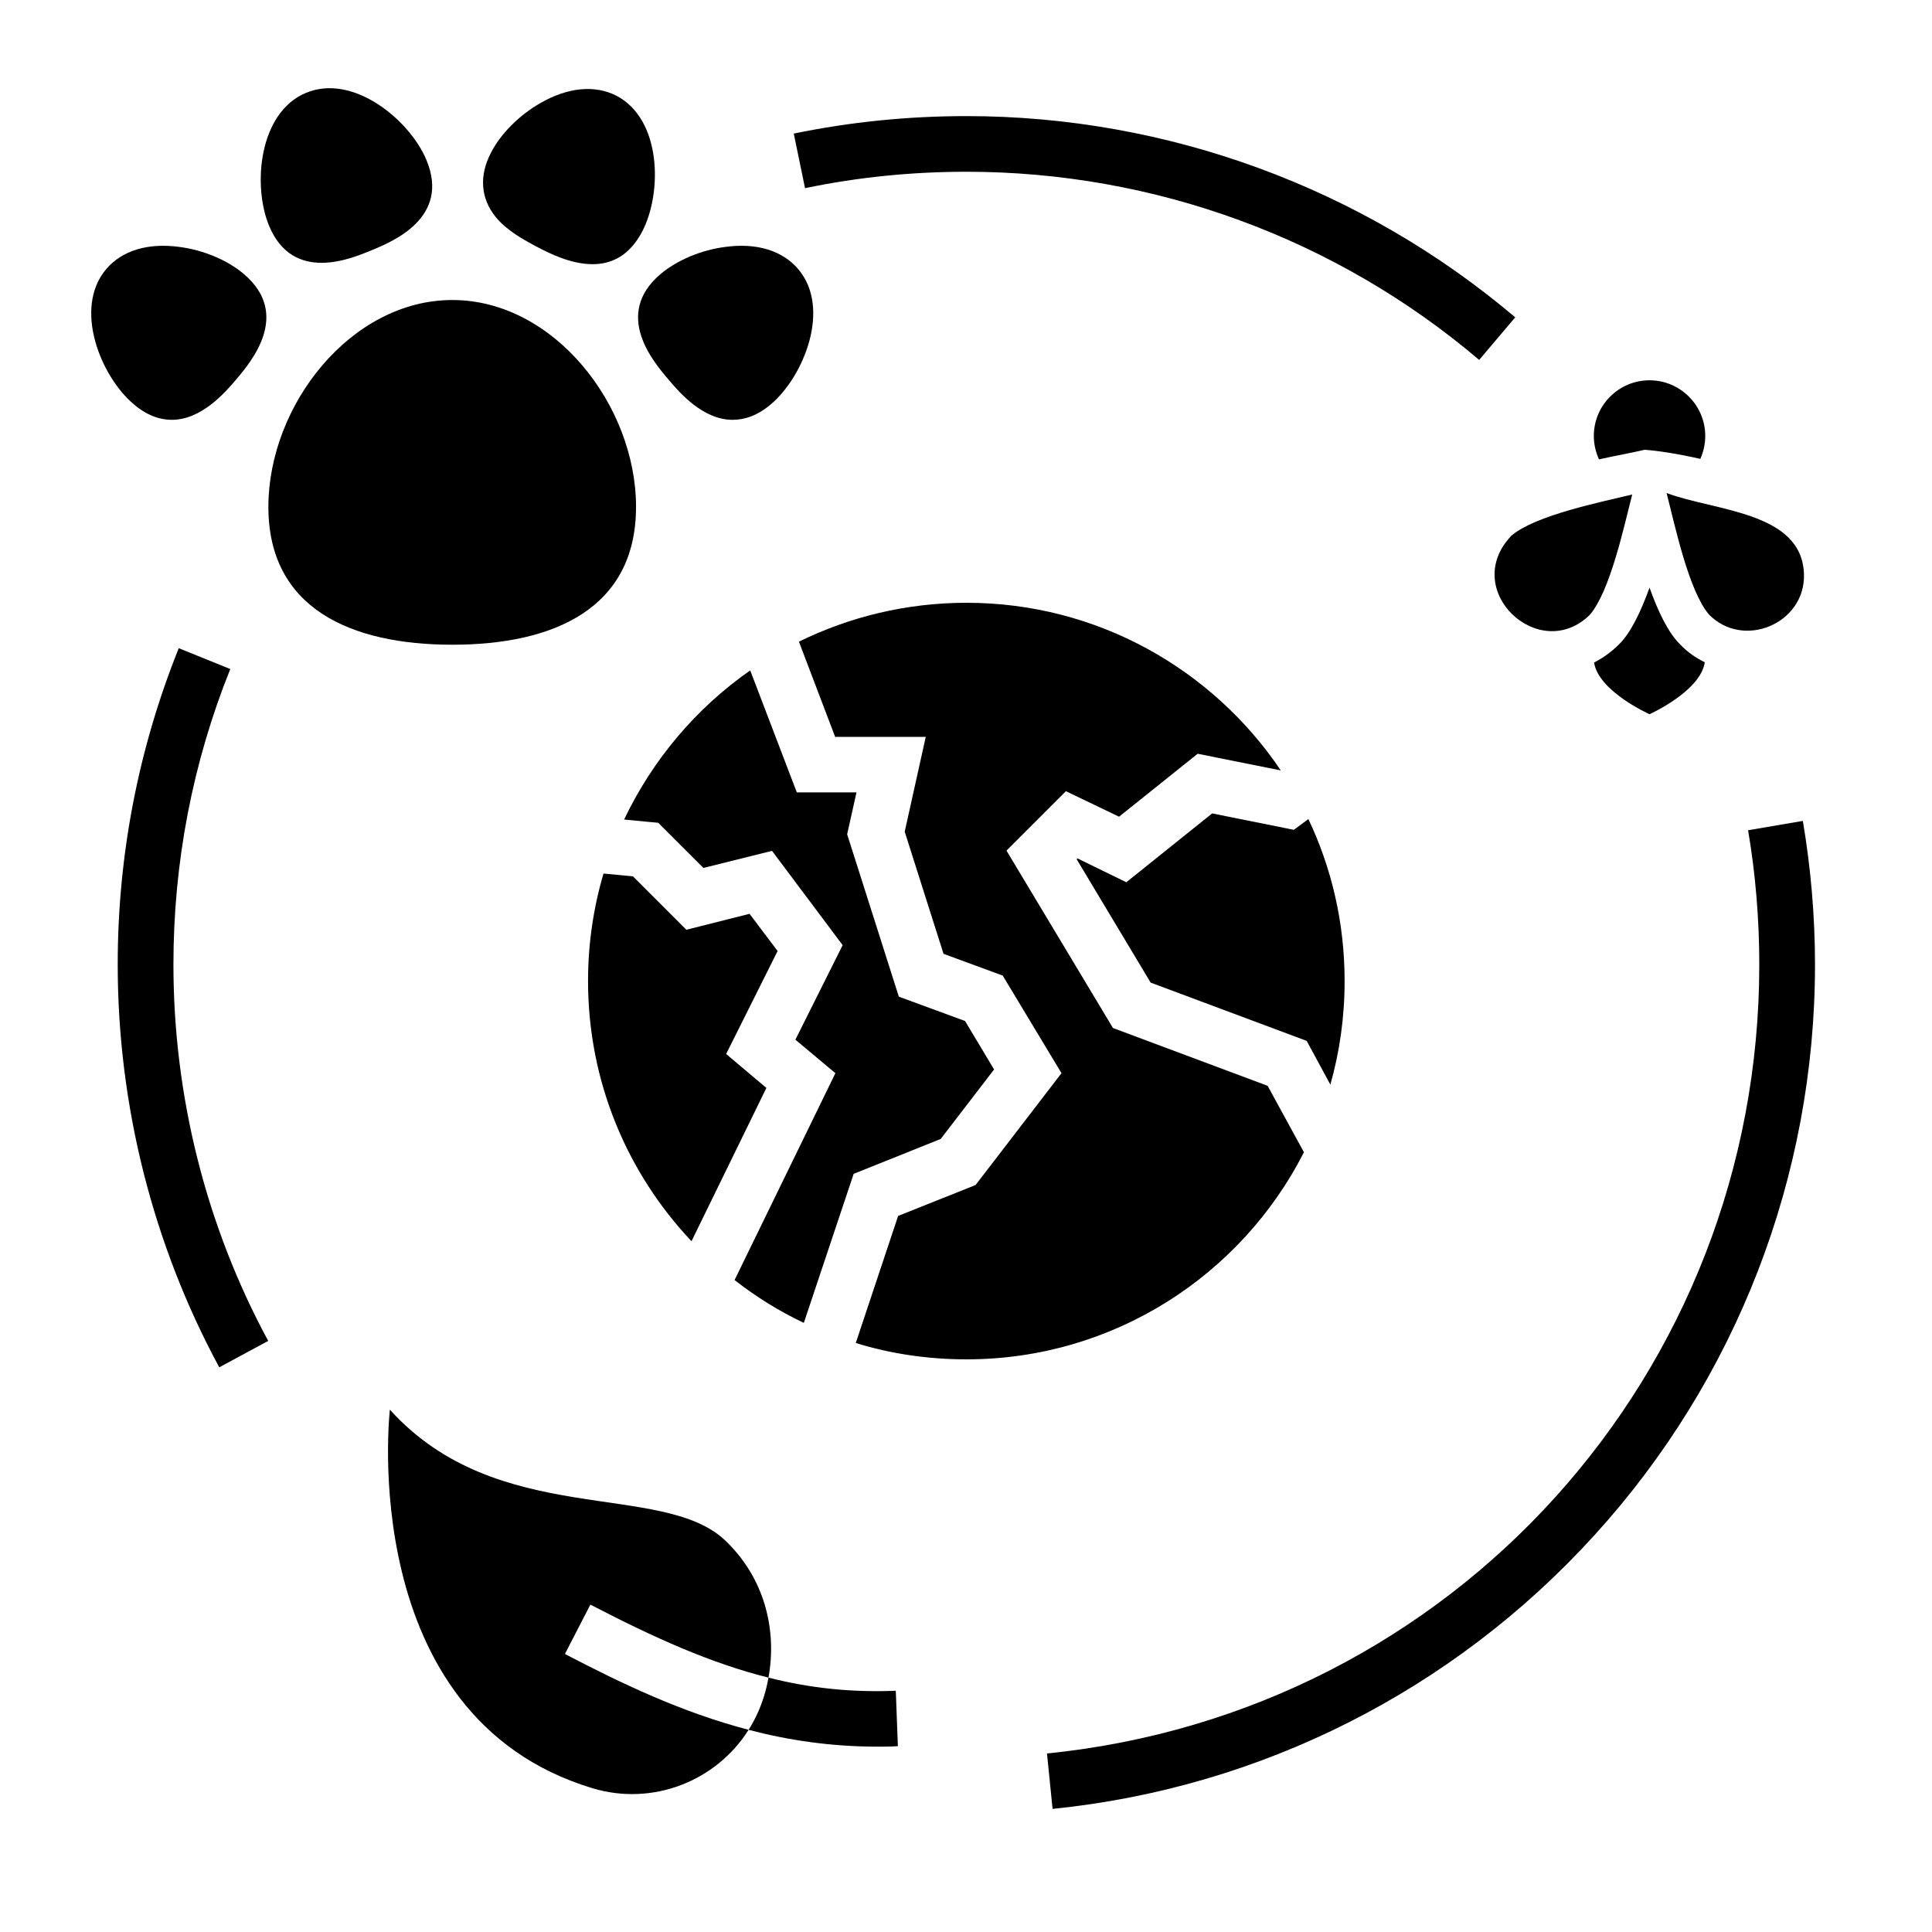 <svg class="icon-hover" xmlns="http://www.w3.org/2000/svg" xmlns:xlink="http://www.w3.org/1999/xlink" width="43" zoomAndPan="magnify" viewBox="0 0 32.25 32.25" height="43" preserveAspectRatio="xMidYMid meet" version="1.0"><defs><clipPath id="aee1c8bf4f"><path d="M 1.211 10 L 5 10 L 5 23 L 1.211 23 Z M 1.211 10 " clip-rule="nonzero"/></clipPath><clipPath id="1761fd9c80"><path d="M 17 13 L 30.531 13 L 30.531 30.543 L 17 30.543 Z M 17 13 " clip-rule="nonzero"/></clipPath><clipPath id="a7d49059d4"><path d="M 13 1.223 L 26 1.223 L 26 7 L 13 7 Z M 13 1.223 " clip-rule="nonzero"/></clipPath><clipPath id="335884e2fd"><path d="M 8 1.223 L 11 1.223 L 11 5 L 8 5 Z M 8 1.223 " clip-rule="nonzero"/></clipPath><clipPath id="7642fc8619"><path d="M 4 1.223 L 8 1.223 L 8 5 L 4 5 Z M 4 1.223 " clip-rule="nonzero"/></clipPath><clipPath id="717a99cac1"><path d="M 1.211 4 L 5 4 L 5 8 L 1.211 8 Z M 1.211 4 " clip-rule="nonzero"/></clipPath><clipPath id="5295c826ed"><path d="M 27 8 L 30.531 8 L 30.531 11 L 27 11 Z M 27 8 " clip-rule="nonzero"/></clipPath></defs><g clip-path="url(#aee1c8bf4f)"><path fill="currentColor" d="M 3.844 11.168 L 2.984 10.82 C 2.309 12.5 1.965 14.277 1.965 16.102 C 1.965 18.449 2.551 20.773 3.66 22.824 L 4.477 22.383 C 3.441 20.469 2.895 18.297 2.895 16.102 C 2.895 14.395 3.215 12.734 3.844 11.168 Z M 3.844 11.168 " fill-opacity="1" fill-rule="nonzero"/></g><g clip-path="url(#1761fd9c80)"><path fill="currentColor" d="M 30.094 13.703 L 29.18 13.859 C 29.305 14.594 29.367 15.348 29.367 16.102 C 29.367 22.926 24.258 28.586 17.477 29.27 L 17.57 30.195 C 21.043 29.844 24.254 28.223 26.613 25.629 C 28.988 23.02 30.297 19.633 30.297 16.102 C 30.297 15.297 30.227 14.488 30.094 13.703 Z M 30.094 13.703 " fill-opacity="1" fill-rule="nonzero"/></g><g clip-path="url(#a7d49059d4)"><path fill="currentColor" d="M 16.133 2.867 C 19.266 2.867 22.305 3.98 24.691 6.008 L 25.293 5.297 C 22.738 3.133 19.484 1.938 16.133 1.938 C 15.16 1.938 14.191 2.035 13.25 2.23 L 13.438 3.141 C 14.32 2.957 15.223 2.867 16.133 2.867 Z M 16.133 2.867 " fill-opacity="1" fill-rule="nonzero"/></g><path fill="currentColor" d="M 20.234 13.578 L 18.801 14.727 L 17.984 14.328 L 17.973 14.344 L 19.207 16.402 L 21.812 17.375 L 22.207 18.105 C 22.363 17.555 22.445 16.977 22.445 16.375 C 22.445 15.41 22.23 14.492 21.84 13.672 L 21.598 13.852 Z M 20.234 13.578 " fill-opacity="1" fill-rule="nonzero"/><path fill="currentColor" d="M 21.766 19.234 L 21.16 18.125 L 18.578 17.16 L 16.801 14.199 L 17.793 13.207 L 18.68 13.633 L 19.992 12.582 L 21.375 12.859 L 21.379 12.859 C 20.242 11.172 18.316 10.062 16.133 10.062 C 15.129 10.062 14.18 10.297 13.336 10.711 L 13.941 12.301 L 15.453 12.301 L 15.102 13.883 L 15.75 15.922 L 16.738 16.285 L 17.719 17.914 L 16.285 19.781 L 14.992 20.297 L 14.285 22.418 C 14.867 22.598 15.488 22.691 16.133 22.691 C 18.59 22.691 20.723 21.285 21.766 19.234 Z M 21.766 19.234 " fill-opacity="1" fill-rule="nonzero"/><path fill="currentColor" d="M 13.301 13.227 L 12.523 11.191 C 11.621 11.82 10.895 12.68 10.418 13.68 C 10.621 13.699 10.77 13.715 10.82 13.719 L 10.988 13.734 L 11.742 14.488 L 12.887 14.203 L 14.066 15.777 L 13.277 17.355 L 13.945 17.914 L 12.262 21.367 C 12.617 21.645 13.004 21.887 13.418 22.082 L 14.25 19.594 L 15.703 19.012 L 16.594 17.852 L 16.109 17.043 L 15.004 16.637 L 14.141 13.926 L 14.297 13.227 Z M 13.301 13.227 " fill-opacity="1" fill-rule="nonzero"/><path fill="currentColor" d="M 12.512 15.254 L 11.457 15.52 L 10.566 14.629 C 10.414 14.613 10.246 14.598 10.074 14.582 C 9.906 15.152 9.816 15.754 9.816 16.375 C 9.816 18.059 10.473 19.586 11.543 20.719 L 12.793 18.16 L 12.121 17.594 L 12.98 15.875 Z M 12.512 15.254 " fill-opacity="1" fill-rule="nonzero"/><path fill="currentColor" d="M 9.855 26.785 C 10.938 27.348 11.875 27.766 12.828 28.004 C 12.973 27.203 12.762 26.336 12.102 25.711 C 11.043 24.711 8.309 25.523 6.508 23.531 C 6.508 23.531 5.918 28.645 9.883 29.848 C 10.895 30.156 11.957 29.73 12.496 28.875 C 11.375 28.582 10.375 28.102 9.43 27.609 Z M 9.855 26.785 " fill-opacity="1" fill-rule="nonzero"/><path fill="currentColor" d="M 12.828 28.004 C 12.809 28.109 12.785 28.211 12.754 28.312 C 12.691 28.516 12.605 28.703 12.496 28.875 C 13.164 29.051 13.879 29.156 14.648 29.156 C 14.762 29.156 14.875 29.156 14.988 29.148 L 14.953 28.223 C 14.195 28.254 13.508 28.176 12.828 28.004 Z M 12.828 28.004 " fill-opacity="1" fill-rule="nonzero"/><path fill="currentColor" d="M 10.617 8.461 C 10.617 6.766 9.246 5.008 7.551 5.008 C 5.855 5.008 4.48 6.766 4.48 8.461 C 4.48 10.156 5.855 10.762 7.551 10.762 C 9.246 10.762 10.617 10.156 10.617 8.461 Z M 10.617 8.461 " fill-opacity="1" fill-rule="nonzero"/><g clip-path="url(#335884e2fd)"><path fill="currentColor" d="M 8.98 4.129 C 9.168 4.227 9.527 4.41 9.891 4.41 C 10.195 4.41 10.504 4.281 10.723 3.859 C 11.055 3.219 11.047 1.992 10.289 1.598 C 9.93 1.414 9.48 1.457 9.023 1.719 C 8.668 1.922 8.355 2.234 8.195 2.551 C 7.996 2.93 8.023 3.309 8.27 3.617 C 8.453 3.844 8.734 4 8.98 4.129 Z M 8.98 4.129 " fill-opacity="1" fill-rule="nonzero"/></g><path fill="currentColor" d="M 11.156 6.332 C 11.336 6.547 11.73 7.008 12.23 7.008 C 12.43 7.008 12.645 6.938 12.871 6.746 C 13.418 6.281 13.879 5.145 13.324 4.492 C 13.062 4.184 12.633 4.051 12.113 4.121 C 11.703 4.172 11.301 4.344 11.027 4.574 C 10.234 5.246 10.902 6.035 11.156 6.332 Z M 11.156 6.332 " fill-opacity="1" fill-rule="nonzero"/><g clip-path="url(#7642fc8619)"><path fill="currentColor" d="M 5.367 4.387 C 5.699 4.387 6.027 4.25 6.207 4.176 C 6.566 4.027 7.52 3.629 7.117 2.668 C 6.84 2.004 5.895 1.219 5.105 1.551 C 4.316 1.883 4.215 3.105 4.492 3.77 C 4.691 4.25 5.035 4.387 5.367 4.387 Z M 5.367 4.387 " fill-opacity="1" fill-rule="nonzero"/></g><g clip-path="url(#717a99cac1)"><path fill="currentColor" d="M 2.23 6.746 C 2.453 6.938 2.672 7.008 2.867 7.008 C 3.367 7.008 3.762 6.547 3.945 6.332 C 4.195 6.035 4.863 5.246 4.07 4.574 C 3.801 4.344 3.395 4.172 2.988 4.121 C 2.465 4.051 2.035 4.184 1.773 4.492 C 1.219 5.145 1.68 6.281 2.23 6.746 Z M 2.23 6.746 " fill-opacity="1" fill-rule="nonzero"/></g><path fill="currentColor" d="M 27.535 11.922 C 27.535 11.922 28.387 11.539 28.457 11.055 C 28.305 10.98 28.164 10.883 28.043 10.754 C 27.848 10.562 27.676 10.207 27.535 9.809 C 27.391 10.207 27.223 10.562 27.027 10.754 C 26.898 10.883 26.758 10.984 26.609 11.059 C 26.684 11.543 27.535 11.922 27.535 11.922 Z M 27.535 11.922 " fill-opacity="1" fill-rule="nonzero"/><path fill="currentColor" d="M 27.453 7.508 C 27.668 7.523 28.008 7.574 28.383 7.66 C 28.434 7.543 28.465 7.414 28.465 7.277 C 28.465 6.766 28.047 6.348 27.535 6.348 C 27.02 6.348 26.605 6.766 26.605 7.277 C 26.605 7.418 26.637 7.547 26.691 7.668 C 26.973 7.605 27.238 7.559 27.453 7.508 Z M 27.453 7.508 " fill-opacity="1" fill-rule="nonzero"/><path fill="currentColor" d="M 25.23 8.941 C 24.363 9.848 25.695 11.094 26.539 10.262 C 26.879 9.863 27.105 8.801 27.246 8.254 C 26.699 8.387 25.629 8.602 25.23 8.941 Z M 25.23 8.941 " fill-opacity="1" fill-rule="nonzero"/><g clip-path="url(#5295c826ed)"><path fill="currentColor" d="M 28.527 10.258 C 29.102 10.844 30.133 10.41 30.113 9.59 C 30.086 8.539 28.633 8.535 27.82 8.23 C 27.961 8.781 28.188 9.859 28.527 10.258 Z M 28.527 10.258 " fill-opacity="1" fill-rule="nonzero"/></g></svg>